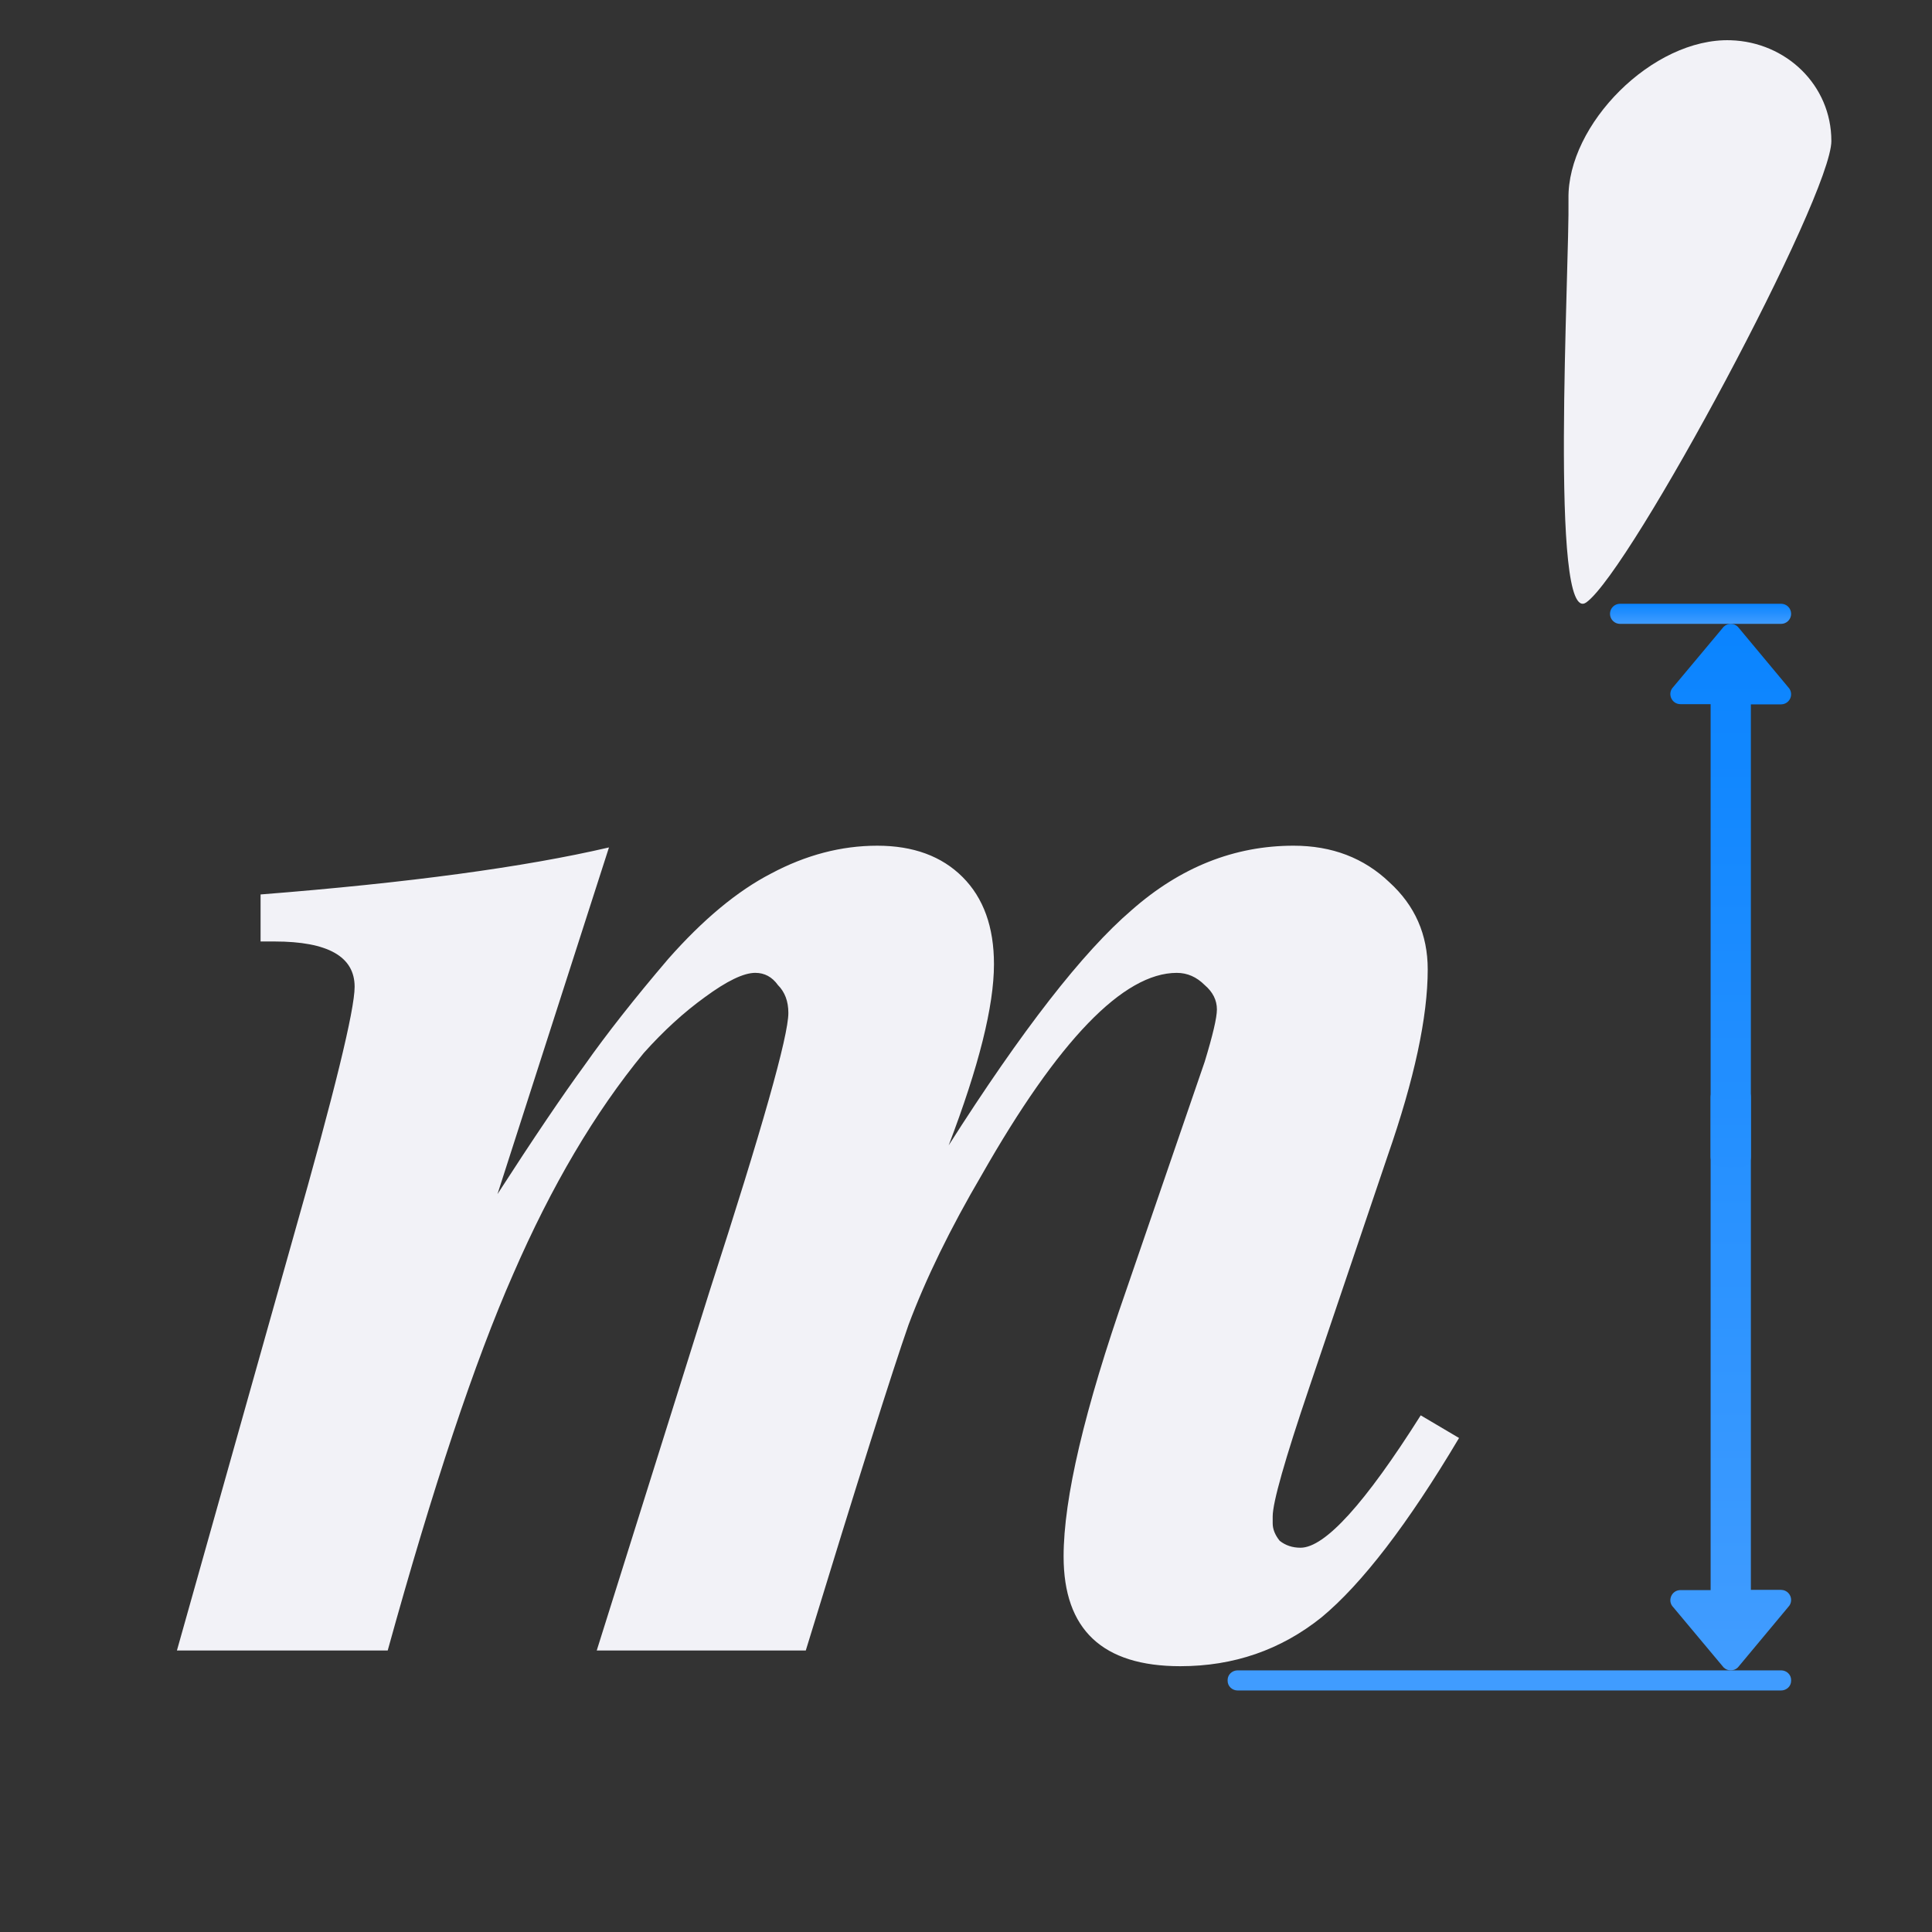 <svg height="96" viewBox="0 0 96 96" width="96" xmlns="http://www.w3.org/2000/svg" xmlns:xlink="http://www.w3.org/1999/xlink"><rect x="0" y="0" width="96" height="96" fill="#333333" stroke="none"/><linearGradient id="a" gradientTransform="matrix(0 1 -1 0 94 30.989)" gradientUnits="userSpaceOnUse" x1="52.011" x2=".011" xlink:href="#b" y1="8" y2="8"/><linearGradient id="b" gradientTransform="matrix(0 -1 -1 0 90 21.011)" gradientUnits="userSpaceOnUse" x1="1.011" x2="7.011" y1="8" y2="8"><stop offset="0" stop-color="#409cff"/><stop offset="1" stop-color="#0a84ff"/></linearGradient><linearGradient id="c" gradientTransform="matrix(0 -1 -1 0 94 83.011)" gradientUnits="userSpaceOnUse" x1="1.011" x2="52.011" xlink:href="#b" y1="8" y2="8"/><linearGradient id="d" gradientUnits="userSpaceOnUse" x1="42.999" x2="43.999" xlink:href="#b" y1="59" y2="59"/><linearGradient id="e" gradientTransform="translate(4 9)" gradientUnits="userSpaceOnUse" x1="80.5" x2="80.5" xlink:href="#b" y1="22" y2="21"/><path d="m63.311 77.029q1.775 0 5.833-6.424l1.86 1.099q-3.719 6.255-6.678 8.707-2.959 2.367-6.847 2.367-5.664 0-5.664-5.326 0-4.227 3.043-12.933l3.804-11.074q.592-1.944.592-2.536 0-.676-.592-1.183-.592-.592-1.353-.592-3.888 0-9.468 9.806-2.282 3.888-3.55 7.27-1.183 3.381-4.987 15.807h-10.144l5.495-17.498q3.804-11.75 3.804-13.441 0-.845-.507-1.353-.423-.592-1.099-.592-.845 0-2.451 1.183-1.522 1.099-2.959 2.705-3.55 4.311-6.34 10.736-2.79 6.34-6.086 18.259h-10.228l5.664-20.119q2.959-10.397 2.959-12.088 0-2.198-3.888-2.198h-.676v-2.282q10.736-.845 16.906-2.282l-5.41 16.822q2.62-4.058 4.227-6.255 1.606-2.282 4.058-5.156 2.536-2.874 4.987-4.142 2.536-1.353 5.156-1.353 2.62 0 4.142 1.522 1.522 1.522 1.522 4.227 0 3.043-2.198 8.791 5.326-8.369 8.876-11.412 3.55-3.128 7.861-3.128 2.79 0 4.649 1.775 1.86 1.691 1.86 4.227 0 3.466-1.944 9.045l-3.804 11.243q-1.775 5.241-1.775 6.255 0 .085 0 .169 0 .085 0 .169 0 .423.338.845.423.338 1.014.338z" fill="#f2f2f7" transform="matrix(1.024 0 0 1.024 -.209 -1.972)"/><path d="m91 7c0 2.761-9.939 21.299-12.169 22.927-1.857 1.356-.835-16.696-.894-20.052-.064-3.681 4.176-8 8.062-7.875 2.76.089 5 2.239 5 5z" fill="#f2f2f7"/><path d="m44 52.5c0-.277-.214-.5-.479-.5h-.021-.021c-.265 0-.479.223-.479.5v27c0 .277.214.5.479.5h.021.021c.265 0 .479-.223.479-.5z" fill="url(#d)" transform="matrix(0 -1 1 0 9 126.999)"/><path d="m89 79.516c-.004.127-.056.248-.146.338l-2.5 3c-.098.098-.226.146-.354.146s-.256-.049-.354-.146l-2.5-2.989c-.314-.314-.093-.852.352-.854h1.502v-24.5c.001-.275.225-.5.5-.5l1-.011c.277 0.0.501.225.5.502v24.498h1.5c.282-0.0.509.233.5.516z" fill="url(#c)"/><path d="m89 34.484c-.004-.127-.056-.248-.146-.338l-2.5-3c-.098-.098-.226-.146-.354-.146-.128 0-.256.049-.354.146l-2.5 2.989c-.314.314-.093.852.352.854h1.502v22.5c.001.275.225.5.5.5l1.0.011c.277-0.0.501-.225.5-.502v-22.498h1.5c.282 0.0.509-.233.5-.516z" fill="url(#a)"/><path d="m80.5 30c-.277 0-.5.223-.5.5s.223.5.5.5h8c.277 0 .5-.223.5-.5s-.223-.5-.5-.5z" fill="url(#e)" stroke-linecap="square" stroke-opacity=".567"/></svg>